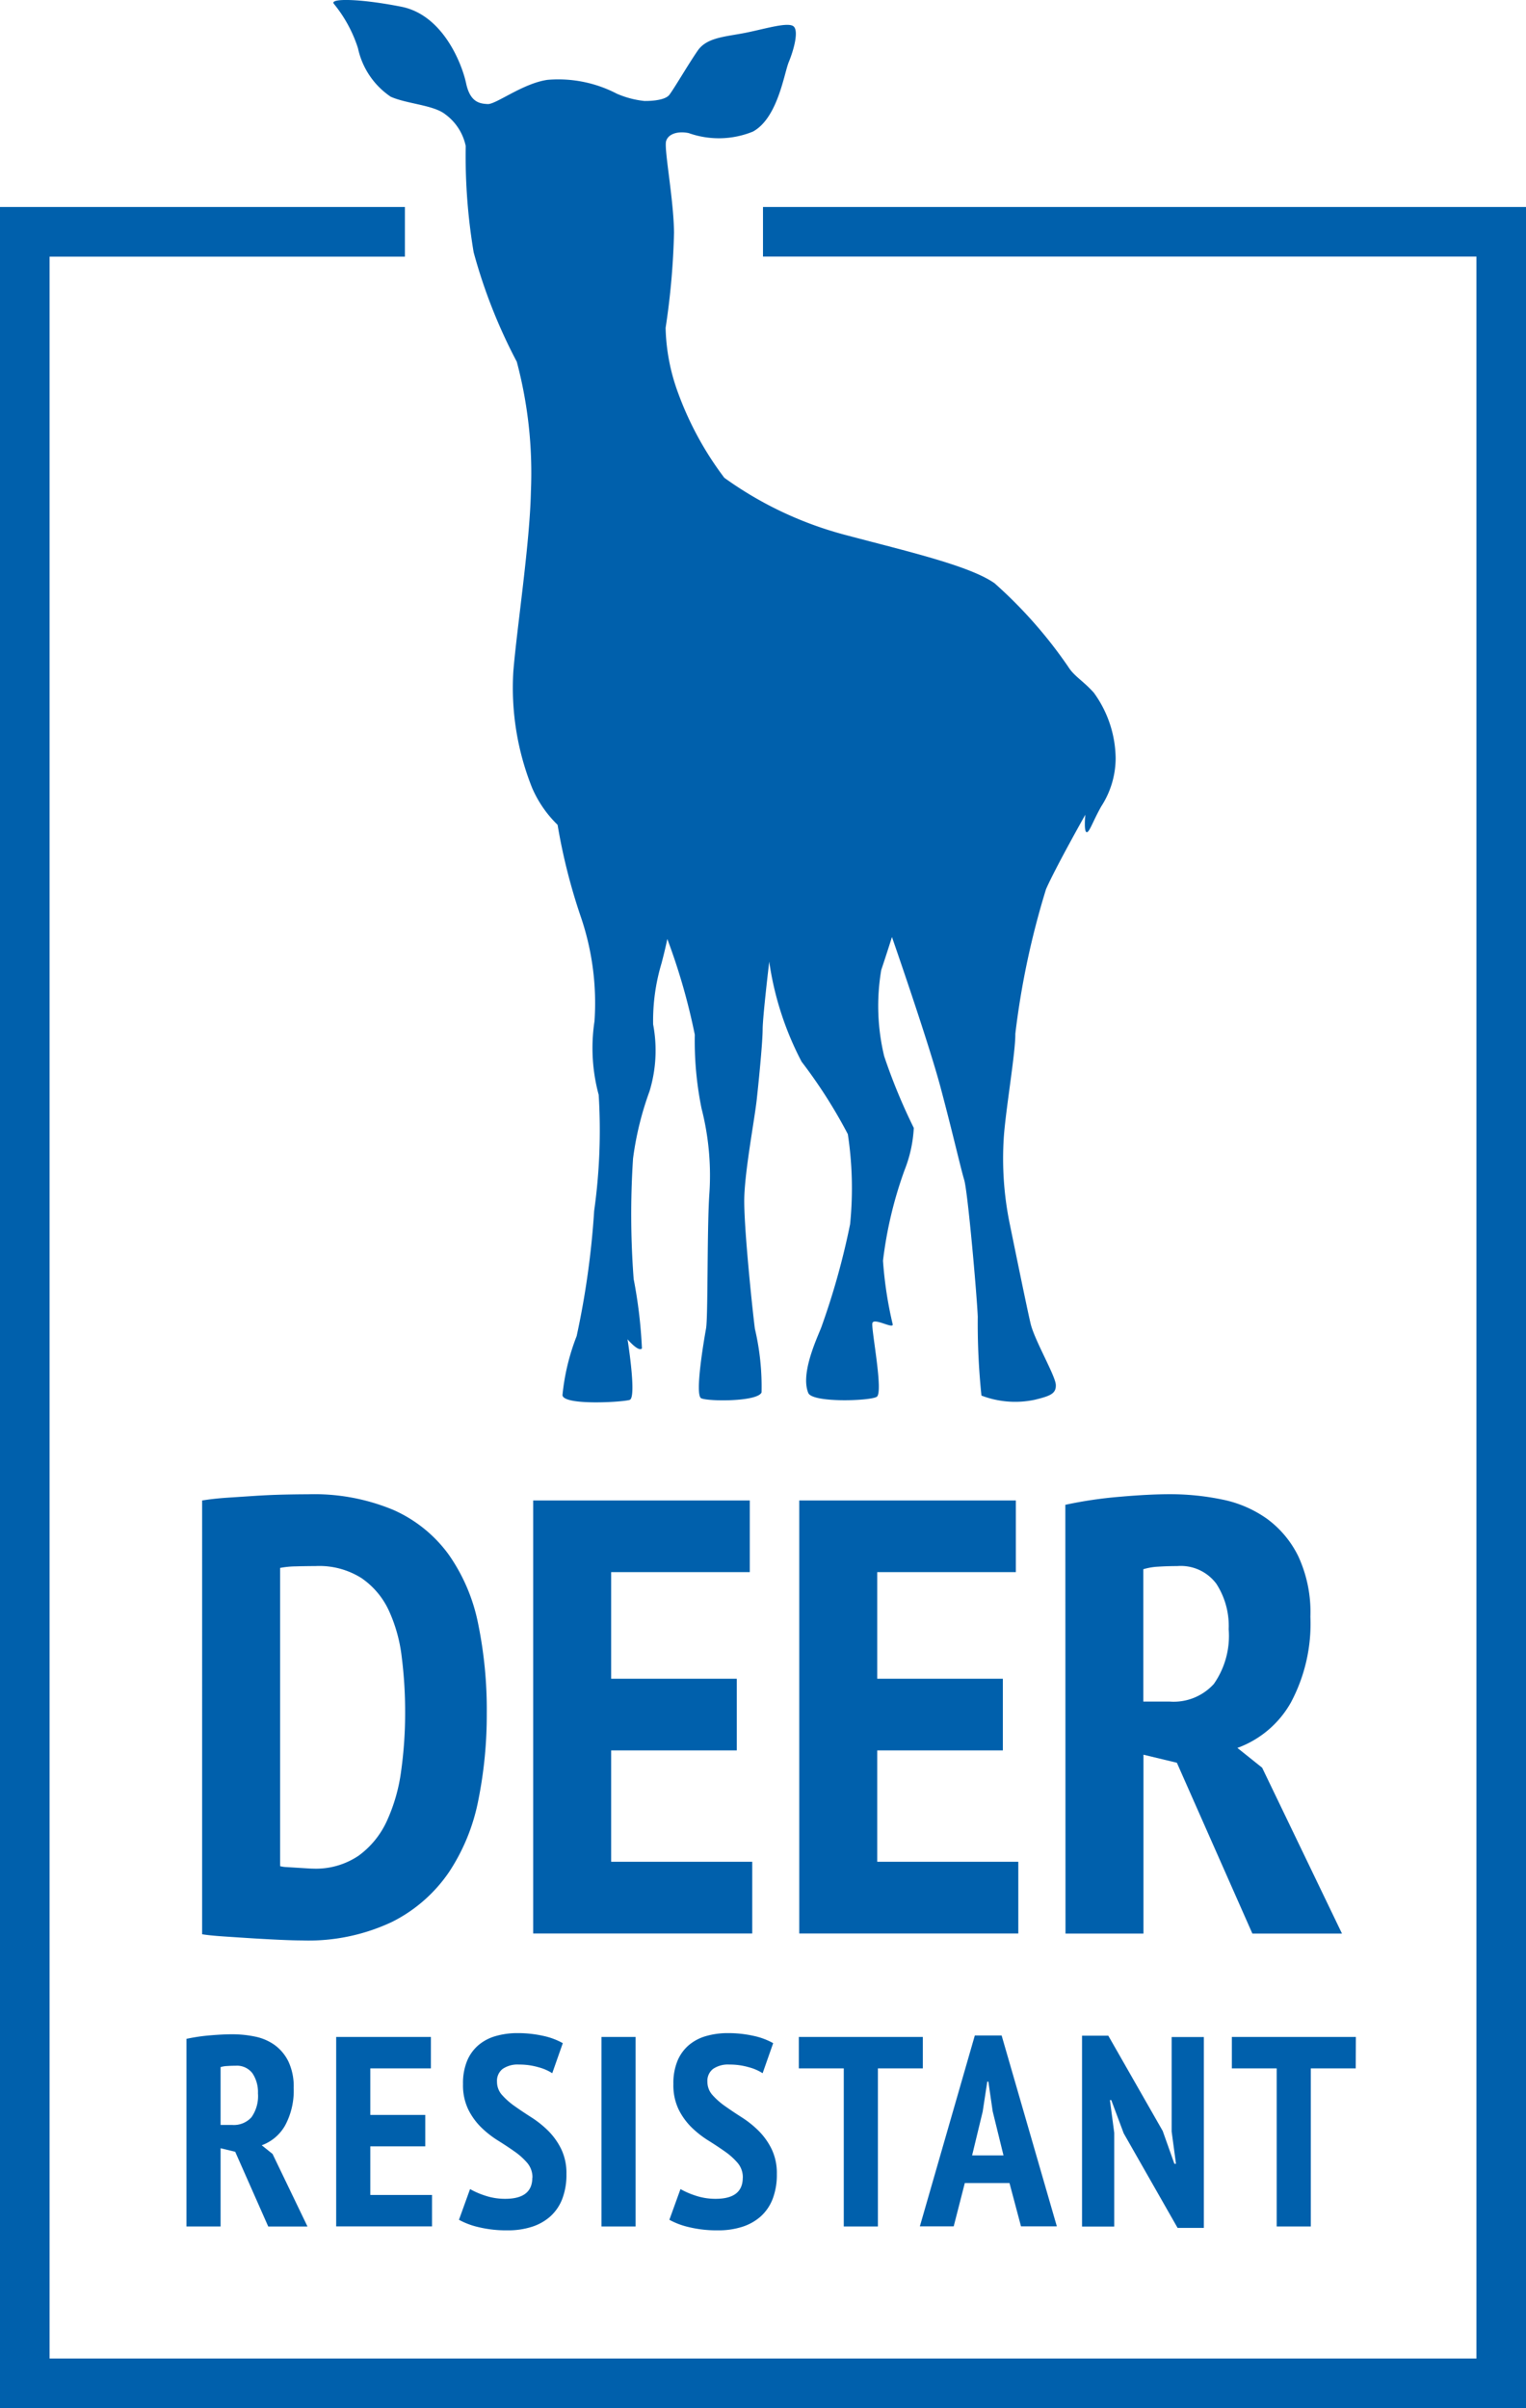 <?xml version="1.0" encoding="UTF-8"?> <svg xmlns="http://www.w3.org/2000/svg" xmlns:xlink="http://www.w3.org/1999/xlink" width="59.611" height="94.072" viewBox="0 0 59.611 94.072"><defs><clipPath id="a"><rect width="59.611" height="94.072" fill="none"></rect></clipPath></defs><g transform="translate(0)"><path d="M29.805,41.4v1.937H57.674v82.11H1.937V43.339H15.817V41.4H0v85.984H59.611V41.4Z" transform="translate(0 -33.314)" fill="#0060ac"></path><g transform="translate(0)"><g clip-path="url(#a)"><path d="M40.416,299.041q.435-.072.979-.109l1.112-.073q.568-.036,1.1-.048t.943-.012a8.015,8.015,0,0,1,3.348.616,5.341,5.341,0,0,1,2.151,1.741,7.117,7.117,0,0,1,1.148,2.695,16.707,16.707,0,0,1,.338,3.505,16.912,16.912,0,0,1-.326,3.372,7.774,7.774,0,0,1-1.148,2.828,5.877,5.877,0,0,1-2.224,1.946,7.641,7.641,0,0,1-3.529.725q-.314,0-.846-.024t-1.112-.06q-.58-.037-1.112-.073t-.822-.084Zm4.448,2.562q-.387,0-.786.012a3.539,3.539,0,0,0-.616.06v11.651a1.144,1.144,0,0,0,.254.036l.387.024.387.024c.121.008.206.012.254.012a2.975,2.975,0,0,0,1.789-.508,3.451,3.451,0,0,0,1.1-1.354,6.813,6.813,0,0,0,.556-1.946,16.347,16.347,0,0,0,.157-2.308,17.02,17.02,0,0,0-.133-2.151,6,6,0,0,0-.508-1.825,3.122,3.122,0,0,0-1.064-1.257,3.084,3.084,0,0,0-1.777-.471" transform="translate(-32.52 -240.426)" fill="#0060ac"></path><path d="M106.614,300.036h8.461v2.8H109.66V307h4.907v2.8H109.66v4.351h5.511v2.8h-8.557Z" transform="translate(-85.786 -241.422)" fill="#0060ac"></path><path d="M159.819,300.036h8.461v2.8h-5.415V307h4.907v2.8h-4.907v4.351h5.511v2.8h-8.557Z" transform="translate(-128.597 -241.422)" fill="#0060ac"></path><path d="M213.025,299.211a16.43,16.43,0,0,1,2.127-.314q1.136-.1,1.958-.1a10.009,10.009,0,0,1,2.031.205,4.575,4.575,0,0,1,1.753.749,3.983,3.983,0,0,1,1.233,1.475,5.2,5.2,0,0,1,.471,2.357,6.539,6.539,0,0,1-.761,3.348,3.946,3.946,0,0,1-2.091,1.777l.967.773,3.118,6.478h-3.5l-2.949-6.672-1.305-.314v6.986h-3.046Zm3.046,7.687h1.039a2.117,2.117,0,0,0,1.716-.689,3.277,3.277,0,0,0,.58-2.139,3.028,3.028,0,0,0-.484-1.777,1.732,1.732,0,0,0-1.523-.689c-.258,0-.508.009-.749.024a2.4,2.4,0,0,0-.58.1Z" transform="translate(-171.409 -240.427)" fill="#0060ac"></path><path d="M37.284,406.95a7.16,7.16,0,0,1,.931-.137q.5-.042.857-.042a4.363,4.363,0,0,1,.888.09,2,2,0,0,1,.767.328,1.743,1.743,0,0,1,.539.645,2.274,2.274,0,0,1,.206,1.031,2.86,2.86,0,0,1-.333,1.465,1.725,1.725,0,0,1-.915.777l.423.339,1.364,2.834H40.478l-1.29-2.919-.571-.138v3.056H37.284Zm1.333,3.363h.455a.926.926,0,0,0,.751-.3,1.433,1.433,0,0,0,.254-.936,1.325,1.325,0,0,0-.212-.777.758.758,0,0,0-.666-.3q-.169,0-.328.011a1.048,1.048,0,0,0-.254.042Z" transform="translate(-30 -327.304)" fill="#0060ac"></path><path d="M67.22,407.312h3.7v1.227H68.553v1.819H70.7v1.227H68.553v1.9h2.411v1.227H67.22Z" transform="translate(-54.088 -327.74)" fill="#0060ac"></path><path d="M94.663,412.2a.865.865,0,0,0-.2-.576,2.634,2.634,0,0,0-.5-.449q-.3-.212-.656-.434a3.85,3.85,0,0,1-.656-.518,2.6,2.6,0,0,1-.5-.7,2.184,2.184,0,0,1-.2-.984,2.284,2.284,0,0,1,.164-.915,1.638,1.638,0,0,1,.45-.613,1.813,1.813,0,0,1,.677-.349,3.047,3.047,0,0,1,.835-.111,4.525,4.525,0,0,1,1,.106,2.722,2.722,0,0,1,.772.286l-.412,1.174a1.88,1.88,0,0,0-.534-.232,2.675,2.675,0,0,0-.767-.106,1.03,1.03,0,0,0-.635.169.586.586,0,0,0-.222.5.767.767,0,0,0,.2.524,2.86,2.86,0,0,0,.5.439q.3.212.656.439a3.938,3.938,0,0,1,.656.529,2.657,2.657,0,0,1,.5.709,2.168,2.168,0,0,1,.2.968,2.63,2.63,0,0,1-.164.973,1.781,1.781,0,0,1-.465.682,2,2,0,0,1-.724.407,3.036,3.036,0,0,1-.941.137,4.612,4.612,0,0,1-1.148-.127,2.937,2.937,0,0,1-.756-.285l.433-1.2a3.129,3.129,0,0,0,.582.254,2.432,2.432,0,0,0,.793.127q1.057,0,1.057-.825" transform="translate(-73.864 -327.129)" fill="#0060ac"></path><rect width="1.333" height="7.403" transform="translate(23.496 79.572)" fill="#0060ac"></rect><path d="M136.725,412.2a.864.864,0,0,0-.2-.576,2.635,2.635,0,0,0-.5-.449q-.3-.212-.656-.434a3.857,3.857,0,0,1-.656-.518,2.6,2.6,0,0,1-.5-.7,2.184,2.184,0,0,1-.2-.984,2.284,2.284,0,0,1,.164-.915,1.638,1.638,0,0,1,.45-.613,1.813,1.813,0,0,1,.677-.349,3.045,3.045,0,0,1,.835-.111,4.525,4.525,0,0,1,1,.106,2.724,2.724,0,0,1,.772.286l-.412,1.174a1.883,1.883,0,0,0-.534-.232,2.675,2.675,0,0,0-.767-.106,1.029,1.029,0,0,0-.634.169.586.586,0,0,0-.222.5.768.768,0,0,0,.2.524,2.847,2.847,0,0,0,.5.439q.3.212.656.439a3.949,3.949,0,0,1,.656.529,2.66,2.66,0,0,1,.5.709,2.167,2.167,0,0,1,.2.968,2.626,2.626,0,0,1-.164.973,1.781,1.781,0,0,1-.465.682,2,2,0,0,1-.724.407,3.037,3.037,0,0,1-.941.137,4.611,4.611,0,0,1-1.148-.127,2.937,2.937,0,0,1-.756-.285l.434-1.2a3.129,3.129,0,0,0,.582.254,2.432,2.432,0,0,0,.793.127q1.058,0,1.058-.825" transform="translate(-107.708 -327.129)" fill="#0060ac"></path><path d="M164.578,408.539h-1.755v6.176H161.49v-6.176h-1.756v-1.227h4.844Z" transform="translate(-128.529 -327.74)" fill="#0060ac"></path><path d="M187.434,412.8h-1.745l-.434,1.692h-1.322l2.147-7.456h1.047l2.157,7.456h-1.4Zm-1.46-1.079H187.2L186.778,410l-.169-1.163h-.042l-.18,1.174Z" transform="translate(-148 -327.522)" fill="#0060ac"></path><path d="M217.987,410.859l-.486-1.3h-.053l.169,1.28V414.5h-1.258v-7.456h1.026l2.126,3.723.455,1.28h.063l-.169-1.259v-3.691h1.258v7.456h-1.026Z" transform="translate(-174.091 -327.522)" fill="#0060ac"></path><path d="M251.139,408.539h-1.755v6.176h-1.333v-6.176H246.3v-1.227h4.844Z" transform="translate(-198.179 -327.74)" fill="#0060ac"></path><path d="M78.833,3.947a3.638,3.638,0,0,1-1.1-.287,4.952,4.952,0,0,0-2.707-.541c-.962.136-2.011.961-2.336.946s-.688-.077-.845-.814S70.952.585,69.313.262,66.495-.071,66.68.149a5.27,5.27,0,0,1,.942,1.735A3.056,3.056,0,0,0,68.9,3.778c.63.282,1.675.322,2.131.687a2.051,2.051,0,0,1,.8,1.241,22.72,22.72,0,0,0,.31,4.151,20.822,20.822,0,0,0,1.685,4.275,16.907,16.907,0,0,1,.551,5.07c-.044,2.052-.547,5.322-.686,7.021a10.527,10.527,0,0,0,.733,4.554,4.494,4.494,0,0,0,.995,1.444,22.952,22.952,0,0,0,.924,3.642,10.422,10.422,0,0,1,.518,4.029,7.006,7.006,0,0,0,.164,2.877,22.564,22.564,0,0,1-.177,4.531,32.9,32.9,0,0,1-.684,4.893A8.648,8.648,0,0,0,75.61,54.5c.034.412,2.344.276,2.626.185s-.085-2.368-.085-2.368.429.511.563.358a18.681,18.681,0,0,0-.323-2.711,33.442,33.442,0,0,1-.024-4.709,12.254,12.254,0,0,1,.643-2.624,5.464,5.464,0,0,0,.142-2.614,7.8,7.8,0,0,1,.328-2.388c.172-.659.225-.95.225-.95a24.423,24.423,0,0,1,1.074,3.74,13.24,13.24,0,0,0,.264,2.883,10.549,10.549,0,0,1,.3,3.408c-.087,1.408-.045,4.749-.124,5.186s-.45,2.6-.19,2.726,2.2.142,2.358-.228a9.857,9.857,0,0,0-.259-2.481c-.066-.463-.449-4.033-.415-5.149s.4-3.023.487-3.82.228-2.232.23-2.735.257-2.642.257-2.642a12.12,12.12,0,0,0,1.265,3.908,19.58,19.58,0,0,1,1.805,2.829,14.032,14.032,0,0,1,.089,3.518,28.782,28.782,0,0,1-1.1,3.957c-.089.293-.872,1.821-.533,2.637.162.388,2.394.313,2.671.151s-.224-2.663-.167-2.882.807.234.795.055a15.291,15.291,0,0,1-.381-2.492,15.842,15.842,0,0,1,.844-3.544,5.186,5.186,0,0,0,.359-1.642,22.584,22.584,0,0,1-1.156-2.8,8.381,8.381,0,0,1-.115-3.372c.21-.625.418-1.286.418-1.286s1.42,4.077,1.9,5.879.784,3.148.922,3.607.484,4.355.53,5.341a27.184,27.184,0,0,0,.144,3.086,3.69,3.69,0,0,0,2.08.164c.6-.147.847-.236.824-.594s-.834-1.743-.984-2.38-.619-2.942-.83-3.971a12.706,12.706,0,0,1-.218-3.294c.072-1.083.462-3.339.451-4.057A31.852,31.852,0,0,1,94.5,34.733c.375-.852,1.534-2.906,1.534-2.906s-.062.637.045.68.244-.418.58-1.009a3.479,3.479,0,0,0,.56-1.871,4.437,4.437,0,0,0-.853-2.568c-.427-.475-.761-.633-1-1.013a17.824,17.824,0,0,0-2.877-3.262c-.981-.69-3.427-1.248-5.806-1.881a14.344,14.344,0,0,1-4.751-2.239,12.7,12.7,0,0,1-1.8-3.3,7.829,7.829,0,0,1-.493-2.556,29.091,29.091,0,0,0,.329-3.725c-.016-1.329-.4-3.282-.308-3.575s.477-.391.878-.31a3.525,3.525,0,0,0,2.513-.058c.972-.532,1.216-2.274,1.4-2.718s.39-1.176.2-1.379-1.074.071-1.855.231-1.535.173-1.9.7-.91,1.463-1.108,1.727-.955.243-.955.243" transform="translate(-53.638 0)" fill="#0060ac"></path></g></g></g></svg> 